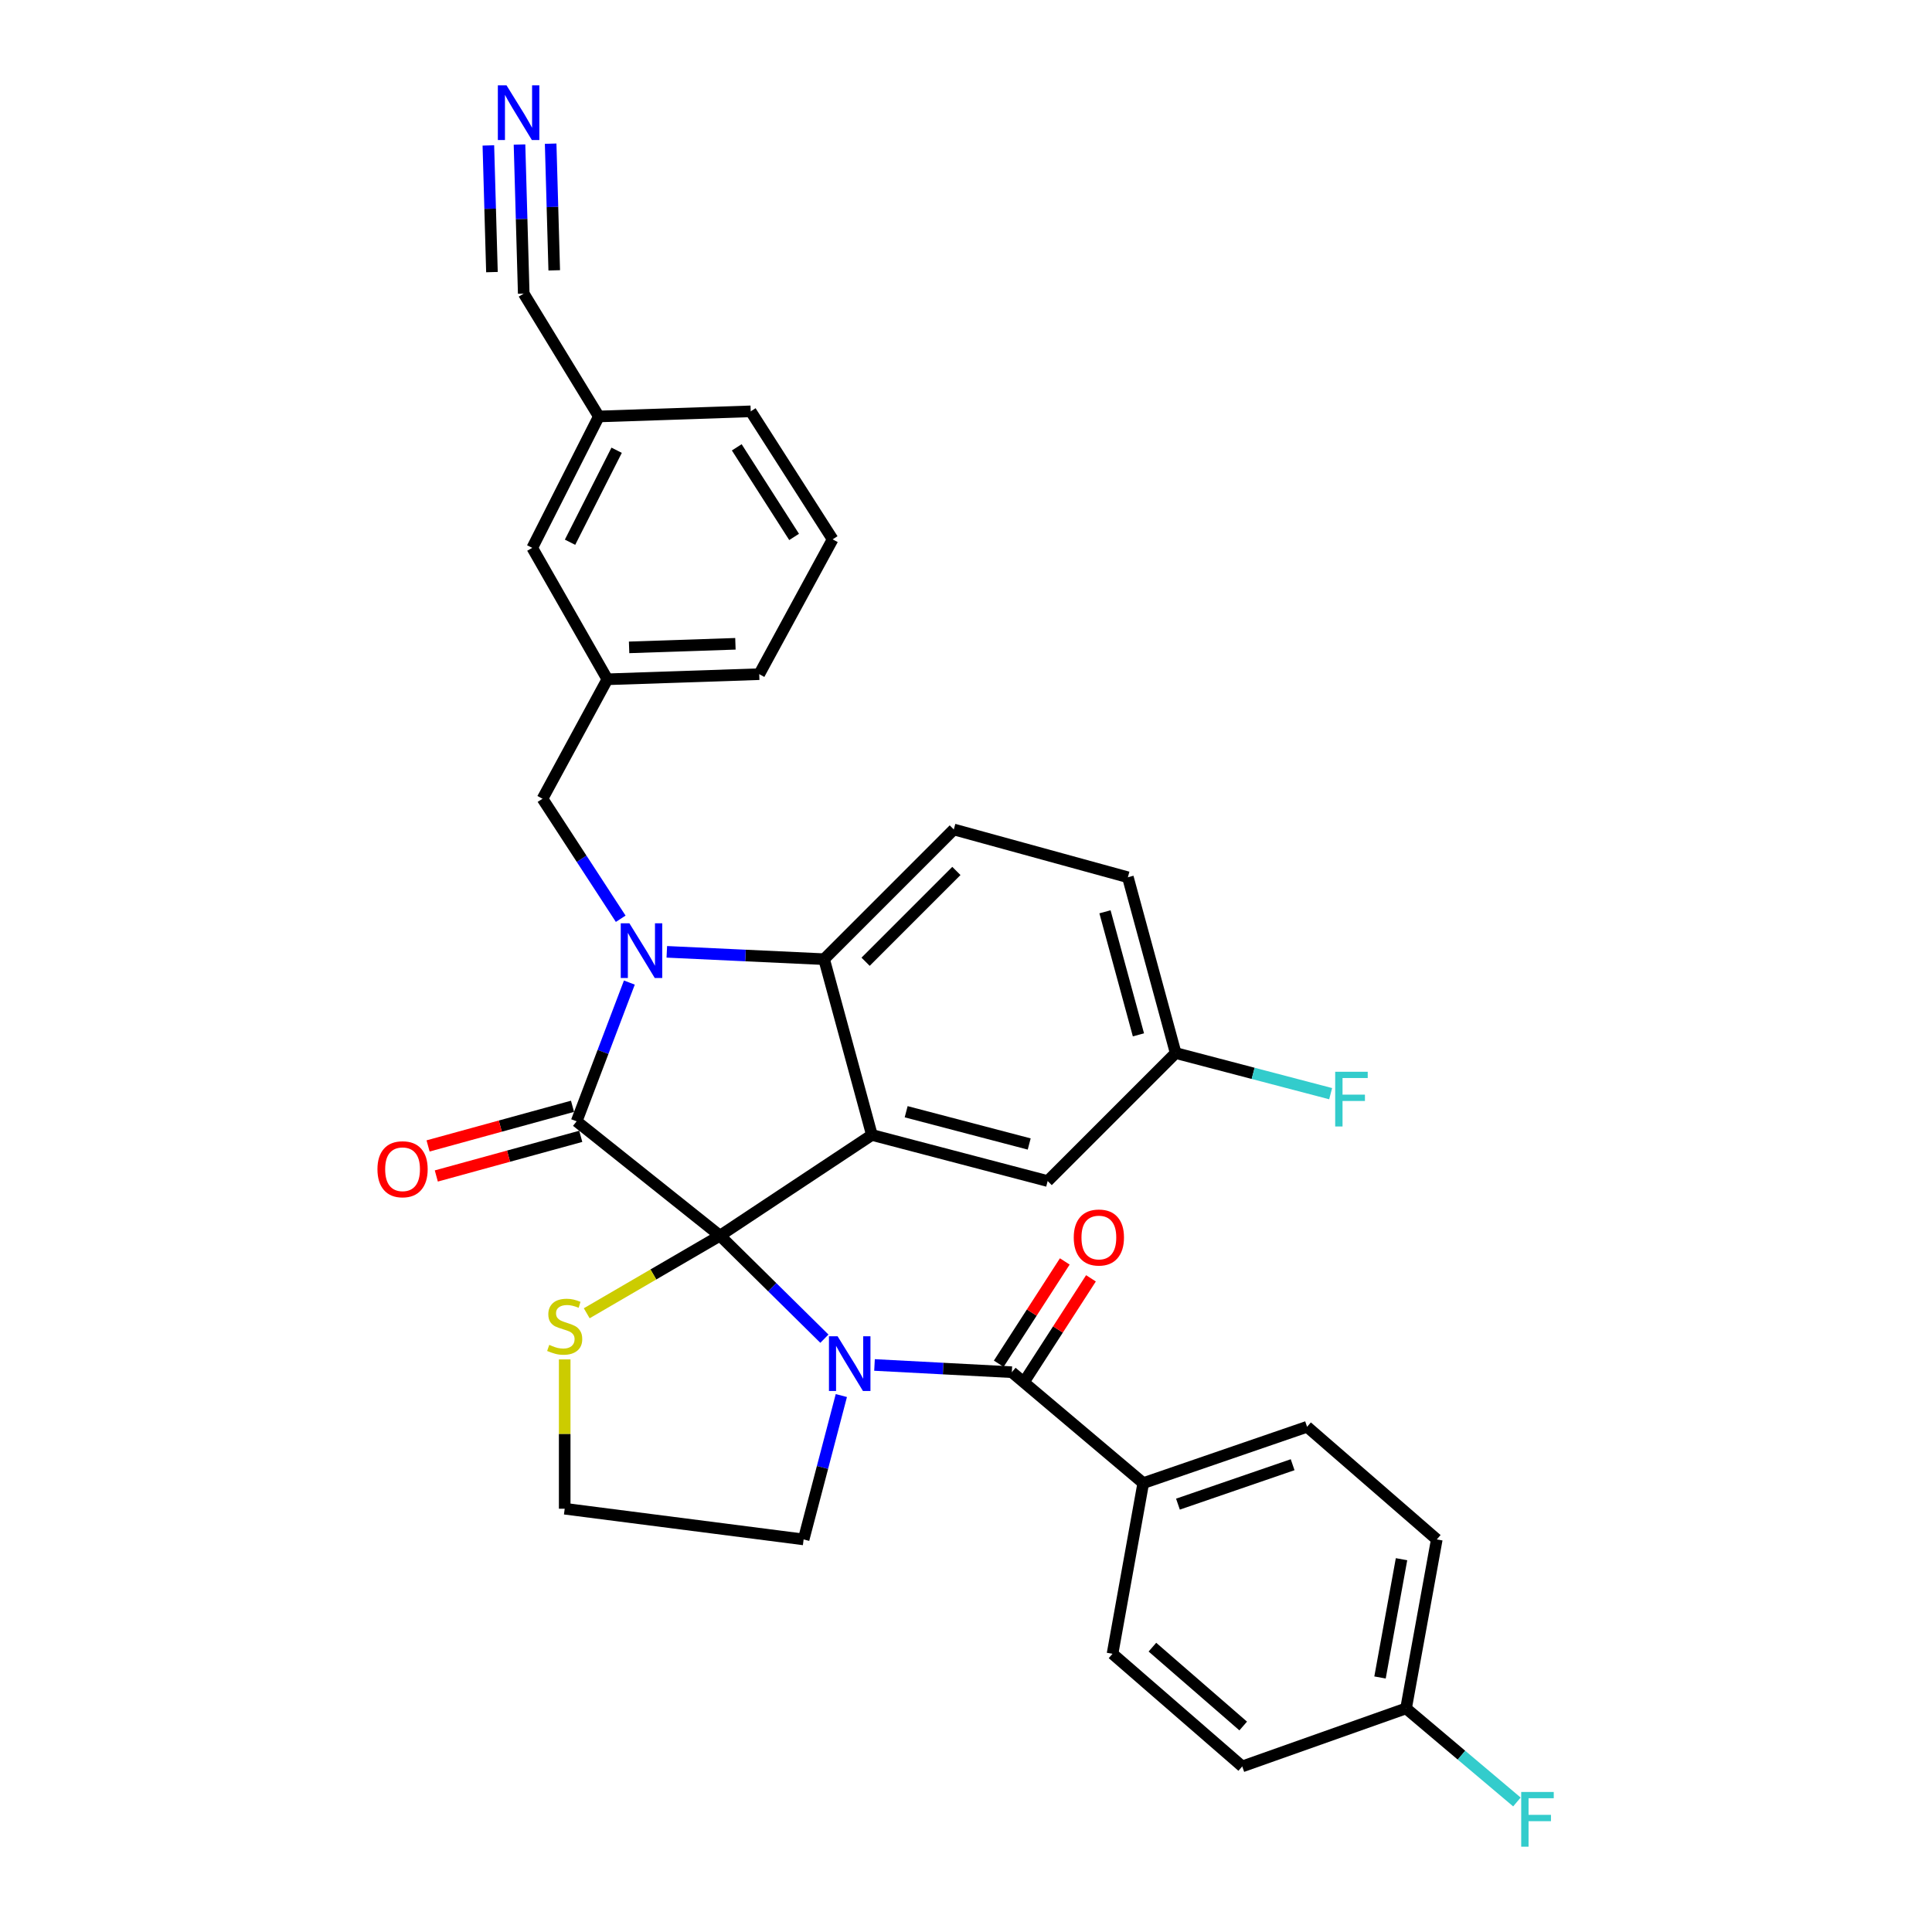 <?xml version='1.0' encoding='iso-8859-1'?>
<svg version='1.1' baseProfile='full'
              xmlns='http://www.w3.org/2000/svg'
                      xmlns:rdkit='http://www.rdkit.org/xml'
                      xmlns:xlink='http://www.w3.org/1999/xlink'
                  xml:space='preserve'
width='1000px' height='1000px' viewBox='0 0 1000 1000'>
<!-- END OF HEADER -->
<rect style='opacity:1.0;fill:#FFFFFF;stroke:none' width='1000' height='1000' x='0' y='0'> </rect>
<path class='bond-0' d='M 591.743,767.662 L 676.54,738.509' style='fill:none;fill-rule:evenodd;stroke:#000000;stroke-width:6px;stroke-linecap:butt;stroke-linejoin:miter;stroke-opacity:1' />
<path class='bond-0' d='M 609.705,778.539 L 669.064,758.132' style='fill:none;fill-rule:evenodd;stroke:#000000;stroke-width:6px;stroke-linecap:butt;stroke-linejoin:miter;stroke-opacity:1' />
<path class='bond-1' d='M 591.743,767.662 L 575.84,855.998' style='fill:none;fill-rule:evenodd;stroke:#000000;stroke-width:6px;stroke-linecap:butt;stroke-linejoin:miter;stroke-opacity:1' />
<path class='bond-2' d='M 591.743,767.662 L 523.725,710.243' style='fill:none;fill-rule:evenodd;stroke:#000000;stroke-width:6px;stroke-linecap:butt;stroke-linejoin:miter;stroke-opacity:1' />
<path class='bond-3' d='M 426.708,692.901 L 399.687,666.237' style='fill:none;fill-rule:evenodd;stroke:#0000FF;stroke-width:6px;stroke-linecap:butt;stroke-linejoin:miter;stroke-opacity:1' />
<path class='bond-3' d='M 399.687,666.237 L 372.666,639.574' style='fill:none;fill-rule:evenodd;stroke:#000000;stroke-width:6px;stroke-linecap:butt;stroke-linejoin:miter;stroke-opacity:1' />
<path class='bond-4' d='M 452.647,706.502 L 488.186,708.372' style='fill:none;fill-rule:evenodd;stroke:#0000FF;stroke-width:6px;stroke-linecap:butt;stroke-linejoin:miter;stroke-opacity:1' />
<path class='bond-4' d='M 488.186,708.372 L 523.725,710.243' style='fill:none;fill-rule:evenodd;stroke:#000000;stroke-width:6px;stroke-linecap:butt;stroke-linejoin:miter;stroke-opacity:1' />
<path class='bond-5' d='M 435.477,722.337 L 425.717,759.571' style='fill:none;fill-rule:evenodd;stroke:#0000FF;stroke-width:6px;stroke-linecap:butt;stroke-linejoin:miter;stroke-opacity:1' />
<path class='bond-5' d='M 425.717,759.571 L 415.957,796.805' style='fill:none;fill-rule:evenodd;stroke:#000000;stroke-width:6px;stroke-linecap:butt;stroke-linejoin:miter;stroke-opacity:1' />
<path class='bond-6' d='M 530.5,714.615 L 547.59,688.138' style='fill:none;fill-rule:evenodd;stroke:#000000;stroke-width:6px;stroke-linecap:butt;stroke-linejoin:miter;stroke-opacity:1' />
<path class='bond-6' d='M 547.59,688.138 L 564.679,661.661' style='fill:none;fill-rule:evenodd;stroke:#FF0000;stroke-width:6px;stroke-linecap:butt;stroke-linejoin:miter;stroke-opacity:1' />
<path class='bond-6' d='M 516.951,705.87 L 534.04,679.393' style='fill:none;fill-rule:evenodd;stroke:#000000;stroke-width:6px;stroke-linecap:butt;stroke-linejoin:miter;stroke-opacity:1' />
<path class='bond-6' d='M 534.04,679.393 L 551.13,652.916' style='fill:none;fill-rule:evenodd;stroke:#FF0000;stroke-width:6px;stroke-linecap:butt;stroke-linejoin:miter;stroke-opacity:1' />
<path class='bond-7' d='M 676.54,738.509 L 743.68,796.805' style='fill:none;fill-rule:evenodd;stroke:#000000;stroke-width:6px;stroke-linecap:butt;stroke-linejoin:miter;stroke-opacity:1' />
<path class='bond-8' d='M 575.84,855.998 L 642.98,914.295' style='fill:none;fill-rule:evenodd;stroke:#000000;stroke-width:6px;stroke-linecap:butt;stroke-linejoin:miter;stroke-opacity:1' />
<path class='bond-8' d='M 596.484,852.566 L 643.482,893.374' style='fill:none;fill-rule:evenodd;stroke:#000000;stroke-width:6px;stroke-linecap:butt;stroke-linejoin:miter;stroke-opacity:1' />
<path class='bond-9' d='M 608.523,545.055 L 648.631,555.568' style='fill:none;fill-rule:evenodd;stroke:#000000;stroke-width:6px;stroke-linecap:butt;stroke-linejoin:miter;stroke-opacity:1' />
<path class='bond-9' d='M 648.631,555.568 L 688.74,566.081' style='fill:none;fill-rule:evenodd;stroke:#33CCCC;stroke-width:6px;stroke-linecap:butt;stroke-linejoin:miter;stroke-opacity:1' />
<path class='bond-10' d='M 608.523,545.055 L 583.787,454.067' style='fill:none;fill-rule:evenodd;stroke:#000000;stroke-width:6px;stroke-linecap:butt;stroke-linejoin:miter;stroke-opacity:1' />
<path class='bond-10' d='M 589.251,535.638 L 571.936,471.946' style='fill:none;fill-rule:evenodd;stroke:#000000;stroke-width:6px;stroke-linecap:butt;stroke-linejoin:miter;stroke-opacity:1' />
<path class='bond-11' d='M 608.523,545.055 L 542.271,611.308' style='fill:none;fill-rule:evenodd;stroke:#000000;stroke-width:6px;stroke-linecap:butt;stroke-linejoin:miter;stroke-opacity:1' />
<path class='bond-12' d='M 583.787,454.067 L 493.686,429.331' style='fill:none;fill-rule:evenodd;stroke:#000000;stroke-width:6px;stroke-linecap:butt;stroke-linejoin:miter;stroke-opacity:1' />
<path class='bond-13' d='M 493.686,429.331 L 426.555,496.47' style='fill:none;fill-rule:evenodd;stroke:#000000;stroke-width:6px;stroke-linecap:butt;stroke-linejoin:miter;stroke-opacity:1' />
<path class='bond-13' d='M 495.02,450.804 L 448.029,497.802' style='fill:none;fill-rule:evenodd;stroke:#000000;stroke-width:6px;stroke-linecap:butt;stroke-linejoin:miter;stroke-opacity:1' />
<path class='bond-14' d='M 542.271,611.308 L 451.291,587.45' style='fill:none;fill-rule:evenodd;stroke:#000000;stroke-width:6px;stroke-linecap:butt;stroke-linejoin:miter;stroke-opacity:1' />
<path class='bond-14' d='M 532.714,592.13 L 469.029,575.429' style='fill:none;fill-rule:evenodd;stroke:#000000;stroke-width:6px;stroke-linecap:butt;stroke-linejoin:miter;stroke-opacity:1' />
<path class='bond-15' d='M 451.291,587.45 L 426.555,496.47' style='fill:none;fill-rule:evenodd;stroke:#000000;stroke-width:6px;stroke-linecap:butt;stroke-linejoin:miter;stroke-opacity:1' />
<path class='bond-16' d='M 451.291,587.45 L 372.666,639.574' style='fill:none;fill-rule:evenodd;stroke:#000000;stroke-width:6px;stroke-linecap:butt;stroke-linejoin:miter;stroke-opacity:1' />
<path class='bond-17' d='M 426.555,496.47 L 385.849,494.568' style='fill:none;fill-rule:evenodd;stroke:#000000;stroke-width:6px;stroke-linecap:butt;stroke-linejoin:miter;stroke-opacity:1' />
<path class='bond-17' d='M 385.849,494.568 L 345.142,492.666' style='fill:none;fill-rule:evenodd;stroke:#0000FF;stroke-width:6px;stroke-linecap:butt;stroke-linejoin:miter;stroke-opacity:1' />
<path class='bond-18' d='M 325.758,508.576 L 312.113,544.483' style='fill:none;fill-rule:evenodd;stroke:#0000FF;stroke-width:6px;stroke-linecap:butt;stroke-linejoin:miter;stroke-opacity:1' />
<path class='bond-18' d='M 312.113,544.483 L 298.467,580.39' style='fill:none;fill-rule:evenodd;stroke:#000000;stroke-width:6px;stroke-linecap:butt;stroke-linejoin:miter;stroke-opacity:1' />
<path class='bond-19' d='M 321.28,475.547 L 301.04,444.488' style='fill:none;fill-rule:evenodd;stroke:#0000FF;stroke-width:6px;stroke-linecap:butt;stroke-linejoin:miter;stroke-opacity:1' />
<path class='bond-19' d='M 301.04,444.488 L 280.8,413.428' style='fill:none;fill-rule:evenodd;stroke:#000000;stroke-width:6px;stroke-linecap:butt;stroke-linejoin:miter;stroke-opacity:1' />
<path class='bond-20' d='M 298.467,580.39 L 372.666,639.574' style='fill:none;fill-rule:evenodd;stroke:#000000;stroke-width:6px;stroke-linecap:butt;stroke-linejoin:miter;stroke-opacity:1' />
<path class='bond-21' d='M 296.333,572.614 L 258.95,582.873' style='fill:none;fill-rule:evenodd;stroke:#000000;stroke-width:6px;stroke-linecap:butt;stroke-linejoin:miter;stroke-opacity:1' />
<path class='bond-21' d='M 258.95,582.873 L 221.568,593.133' style='fill:none;fill-rule:evenodd;stroke:#FF0000;stroke-width:6px;stroke-linecap:butt;stroke-linejoin:miter;stroke-opacity:1' />
<path class='bond-21' d='M 300.601,588.166 L 263.218,598.425' style='fill:none;fill-rule:evenodd;stroke:#000000;stroke-width:6px;stroke-linecap:butt;stroke-linejoin:miter;stroke-opacity:1' />
<path class='bond-21' d='M 263.218,598.425 L 225.835,608.684' style='fill:none;fill-rule:evenodd;stroke:#FF0000;stroke-width:6px;stroke-linecap:butt;stroke-linejoin:miter;stroke-opacity:1' />
<path class='bond-22' d='M 372.666,639.574 L 338.179,659.658' style='fill:none;fill-rule:evenodd;stroke:#000000;stroke-width:6px;stroke-linecap:butt;stroke-linejoin:miter;stroke-opacity:1' />
<path class='bond-22' d='M 338.179,659.658 L 303.691,679.743' style='fill:none;fill-rule:evenodd;stroke:#CCCC00;stroke-width:6px;stroke-linecap:butt;stroke-linejoin:miter;stroke-opacity:1' />
<path class='bond-23' d='M 292.285,703.628 L 292.285,742.27' style='fill:none;fill-rule:evenodd;stroke:#CCCC00;stroke-width:6px;stroke-linecap:butt;stroke-linejoin:miter;stroke-opacity:1' />
<path class='bond-23' d='M 292.285,742.27 L 292.285,780.912' style='fill:none;fill-rule:evenodd;stroke:#000000;stroke-width:6px;stroke-linecap:butt;stroke-linejoin:miter;stroke-opacity:1' />
<path class='bond-24' d='M 415.957,796.805 L 292.285,780.912' style='fill:none;fill-rule:evenodd;stroke:#000000;stroke-width:6px;stroke-linecap:butt;stroke-linejoin:miter;stroke-opacity:1' />
<path class='bond-25' d='M 268.895,74.819 L 269.987,113.388' style='fill:none;fill-rule:evenodd;stroke:#0000FF;stroke-width:6px;stroke-linecap:butt;stroke-linejoin:miter;stroke-opacity:1' />
<path class='bond-25' d='M 269.987,113.388 L 271.079,151.958' style='fill:none;fill-rule:evenodd;stroke:#000000;stroke-width:6px;stroke-linecap:butt;stroke-linejoin:miter;stroke-opacity:1' />
<path class='bond-25' d='M 252.775,75.276 L 253.703,108.06' style='fill:none;fill-rule:evenodd;stroke:#0000FF;stroke-width:6px;stroke-linecap:butt;stroke-linejoin:miter;stroke-opacity:1' />
<path class='bond-25' d='M 253.703,108.06 L 254.632,140.843' style='fill:none;fill-rule:evenodd;stroke:#000000;stroke-width:6px;stroke-linecap:butt;stroke-linejoin:miter;stroke-opacity:1' />
<path class='bond-25' d='M 285.015,74.363 L 285.943,107.146' style='fill:none;fill-rule:evenodd;stroke:#0000FF;stroke-width:6px;stroke-linecap:butt;stroke-linejoin:miter;stroke-opacity:1' />
<path class='bond-25' d='M 285.943,107.146 L 286.871,139.93' style='fill:none;fill-rule:evenodd;stroke:#000000;stroke-width:6px;stroke-linecap:butt;stroke-linejoin:miter;stroke-opacity:1' />
<path class='bond-26' d='M 271.079,151.958 L 309.953,215.558' style='fill:none;fill-rule:evenodd;stroke:#000000;stroke-width:6px;stroke-linecap:butt;stroke-linejoin:miter;stroke-opacity:1' />
<path class='bond-27' d='M 309.953,215.558 L 275.496,283.575' style='fill:none;fill-rule:evenodd;stroke:#000000;stroke-width:6px;stroke-linecap:butt;stroke-linejoin:miter;stroke-opacity:1' />
<path class='bond-27' d='M 319.17,233.048 L 295.05,280.66' style='fill:none;fill-rule:evenodd;stroke:#000000;stroke-width:6px;stroke-linecap:butt;stroke-linejoin:miter;stroke-opacity:1' />
<path class='bond-28' d='M 309.953,215.558 L 388.569,212.906' style='fill:none;fill-rule:evenodd;stroke:#000000;stroke-width:6px;stroke-linecap:butt;stroke-linejoin:miter;stroke-opacity:1' />
<path class='bond-29' d='M 275.496,283.575 L 314.37,351.593' style='fill:none;fill-rule:evenodd;stroke:#000000;stroke-width:6px;stroke-linecap:butt;stroke-linejoin:miter;stroke-opacity:1' />
<path class='bond-30' d='M 314.37,351.593 L 280.8,413.428' style='fill:none;fill-rule:evenodd;stroke:#000000;stroke-width:6px;stroke-linecap:butt;stroke-linejoin:miter;stroke-opacity:1' />
<path class='bond-31' d='M 314.37,351.593 L 392.985,348.95' style='fill:none;fill-rule:evenodd;stroke:#000000;stroke-width:6px;stroke-linecap:butt;stroke-linejoin:miter;stroke-opacity:1' />
<path class='bond-31' d='M 325.62,335.079 L 380.651,333.229' style='fill:none;fill-rule:evenodd;stroke:#000000;stroke-width:6px;stroke-linecap:butt;stroke-linejoin:miter;stroke-opacity:1' />
<path class='bond-32' d='M 430.972,279.159 L 388.569,212.906' style='fill:none;fill-rule:evenodd;stroke:#000000;stroke-width:6px;stroke-linecap:butt;stroke-linejoin:miter;stroke-opacity:1' />
<path class='bond-32' d='M 411.029,277.914 L 381.347,231.537' style='fill:none;fill-rule:evenodd;stroke:#000000;stroke-width:6px;stroke-linecap:butt;stroke-linejoin:miter;stroke-opacity:1' />
<path class='bond-33' d='M 430.972,279.159 L 392.985,348.95' style='fill:none;fill-rule:evenodd;stroke:#000000;stroke-width:6px;stroke-linecap:butt;stroke-linejoin:miter;stroke-opacity:1' />
<path class='bond-34' d='M 727.777,884.264 L 642.98,914.295' style='fill:none;fill-rule:evenodd;stroke:#000000;stroke-width:6px;stroke-linecap:butt;stroke-linejoin:miter;stroke-opacity:1' />
<path class='bond-35' d='M 727.777,884.264 L 756.463,908.48' style='fill:none;fill-rule:evenodd;stroke:#000000;stroke-width:6px;stroke-linecap:butt;stroke-linejoin:miter;stroke-opacity:1' />
<path class='bond-35' d='M 756.463,908.48 L 785.149,932.696' style='fill:none;fill-rule:evenodd;stroke:#33CCCC;stroke-width:6px;stroke-linecap:butt;stroke-linejoin:miter;stroke-opacity:1' />
<path class='bond-36' d='M 727.777,884.264 L 743.68,796.805' style='fill:none;fill-rule:evenodd;stroke:#000000;stroke-width:6px;stroke-linecap:butt;stroke-linejoin:miter;stroke-opacity:1' />
<path class='bond-36' d='M 714.297,868.26 L 725.428,807.039' style='fill:none;fill-rule:evenodd;stroke:#000000;stroke-width:6px;stroke-linecap:butt;stroke-linejoin:miter;stroke-opacity:1' />
<path  class='atom-1' d='M 433.546 691.666
L 442.826 706.666
Q 443.746 708.146, 445.226 710.826
Q 446.706 713.506, 446.786 713.666
L 446.786 691.666
L 450.546 691.666
L 450.546 719.986
L 446.666 719.986
L 436.706 703.586
Q 435.546 701.666, 434.306 699.466
Q 433.106 697.266, 432.746 696.586
L 432.746 719.986
L 429.066 719.986
L 429.066 691.666
L 433.546 691.666
' fill='#0000FF'/>
<path  class='atom-3' d='M 555.772 640.532
Q 555.772 633.732, 559.132 629.932
Q 562.492 626.132, 568.772 626.132
Q 575.052 626.132, 578.412 629.932
Q 581.772 633.732, 581.772 640.532
Q 581.772 647.412, 578.372 651.332
Q 574.972 655.212, 568.772 655.212
Q 562.532 655.212, 559.132 651.332
Q 555.772 647.452, 555.772 640.532
M 568.772 652.012
Q 573.092 652.012, 575.412 649.132
Q 577.772 646.212, 577.772 640.532
Q 577.772 634.972, 575.412 632.172
Q 573.092 629.332, 568.772 629.332
Q 564.452 629.332, 562.092 632.132
Q 559.772 634.932, 559.772 640.532
Q 559.772 646.252, 562.092 649.132
Q 564.452 652.012, 568.772 652.012
' fill='#FF0000'/>
<path  class='atom-12' d='M 325.777 477.893
L 335.057 492.893
Q 335.977 494.373, 337.457 497.053
Q 338.937 499.733, 339.017 499.893
L 339.017 477.893
L 342.777 477.893
L 342.777 506.213
L 338.897 506.213
L 328.937 489.813
Q 327.777 487.893, 326.537 485.693
Q 325.337 483.493, 324.977 482.813
L 324.977 506.213
L 321.297 506.213
L 321.297 477.893
L 325.777 477.893
' fill='#0000FF'/>
<path  class='atom-15' d='M 195.366 605.197
Q 195.366 598.397, 198.726 594.597
Q 202.086 590.797, 208.366 590.797
Q 214.646 590.797, 218.006 594.597
Q 221.366 598.397, 221.366 605.197
Q 221.366 612.077, 217.966 615.997
Q 214.566 619.877, 208.366 619.877
Q 202.126 619.877, 198.726 615.997
Q 195.366 612.117, 195.366 605.197
M 208.366 616.677
Q 212.686 616.677, 215.006 613.797
Q 217.366 610.877, 217.366 605.197
Q 217.366 599.637, 215.006 596.837
Q 212.686 593.997, 208.366 593.997
Q 204.046 593.997, 201.686 596.797
Q 199.366 599.597, 199.366 605.197
Q 199.366 610.917, 201.686 613.797
Q 204.046 616.677, 208.366 616.677
' fill='#FF0000'/>
<path  class='atom-16' d='M 284.285 696.105
Q 284.605 696.225, 285.925 696.785
Q 287.245 697.345, 288.685 697.705
Q 290.165 698.025, 291.605 698.025
Q 294.285 698.025, 295.845 696.745
Q 297.405 695.425, 297.405 693.145
Q 297.405 691.585, 296.605 690.625
Q 295.845 689.665, 294.645 689.145
Q 293.445 688.625, 291.445 688.025
Q 288.925 687.265, 287.405 686.545
Q 285.925 685.825, 284.845 684.305
Q 283.805 682.785, 283.805 680.225
Q 283.805 676.665, 286.205 674.465
Q 288.645 672.265, 293.445 672.265
Q 296.725 672.265, 300.445 673.825
L 299.525 676.905
Q 296.125 675.505, 293.565 675.505
Q 290.805 675.505, 289.285 676.665
Q 287.765 677.785, 287.805 679.745
Q 287.805 681.265, 288.565 682.185
Q 289.365 683.105, 290.485 683.625
Q 291.645 684.145, 293.565 684.745
Q 296.125 685.545, 297.645 686.345
Q 299.165 687.145, 300.245 688.785
Q 301.365 690.385, 301.365 693.145
Q 301.365 697.065, 298.725 699.185
Q 296.125 701.265, 291.765 701.265
Q 289.245 701.265, 287.325 700.705
Q 285.445 700.185, 283.205 699.265
L 284.285 696.105
' fill='#CCCC00'/>
<path  class='atom-19' d='M 262.167 44.157
L 271.447 59.157
Q 272.367 60.637, 273.847 63.317
Q 275.327 65.997, 275.407 66.157
L 275.407 44.157
L 279.167 44.157
L 279.167 72.477
L 275.287 72.477
L 265.327 56.077
Q 264.167 54.157, 262.927 51.957
Q 261.727 49.757, 261.367 49.077
L 261.367 72.477
L 257.687 72.477
L 257.687 44.157
L 262.167 44.157
' fill='#0000FF'/>
<path  class='atom-22' d='M 691.091 554.744
L 707.931 554.744
L 707.931 557.984
L 694.891 557.984
L 694.891 566.584
L 706.491 566.584
L 706.491 569.864
L 694.891 569.864
L 694.891 583.064
L 691.091 583.064
L 691.091 554.744
' fill='#33CCCC'/>
<path  class='atom-32' d='M 787.375 927.523
L 804.215 927.523
L 804.215 930.763
L 791.175 930.763
L 791.175 939.363
L 802.775 939.363
L 802.775 942.643
L 791.175 942.643
L 791.175 955.843
L 787.375 955.843
L 787.375 927.523
' fill='#33CCCC'/>
</svg>
